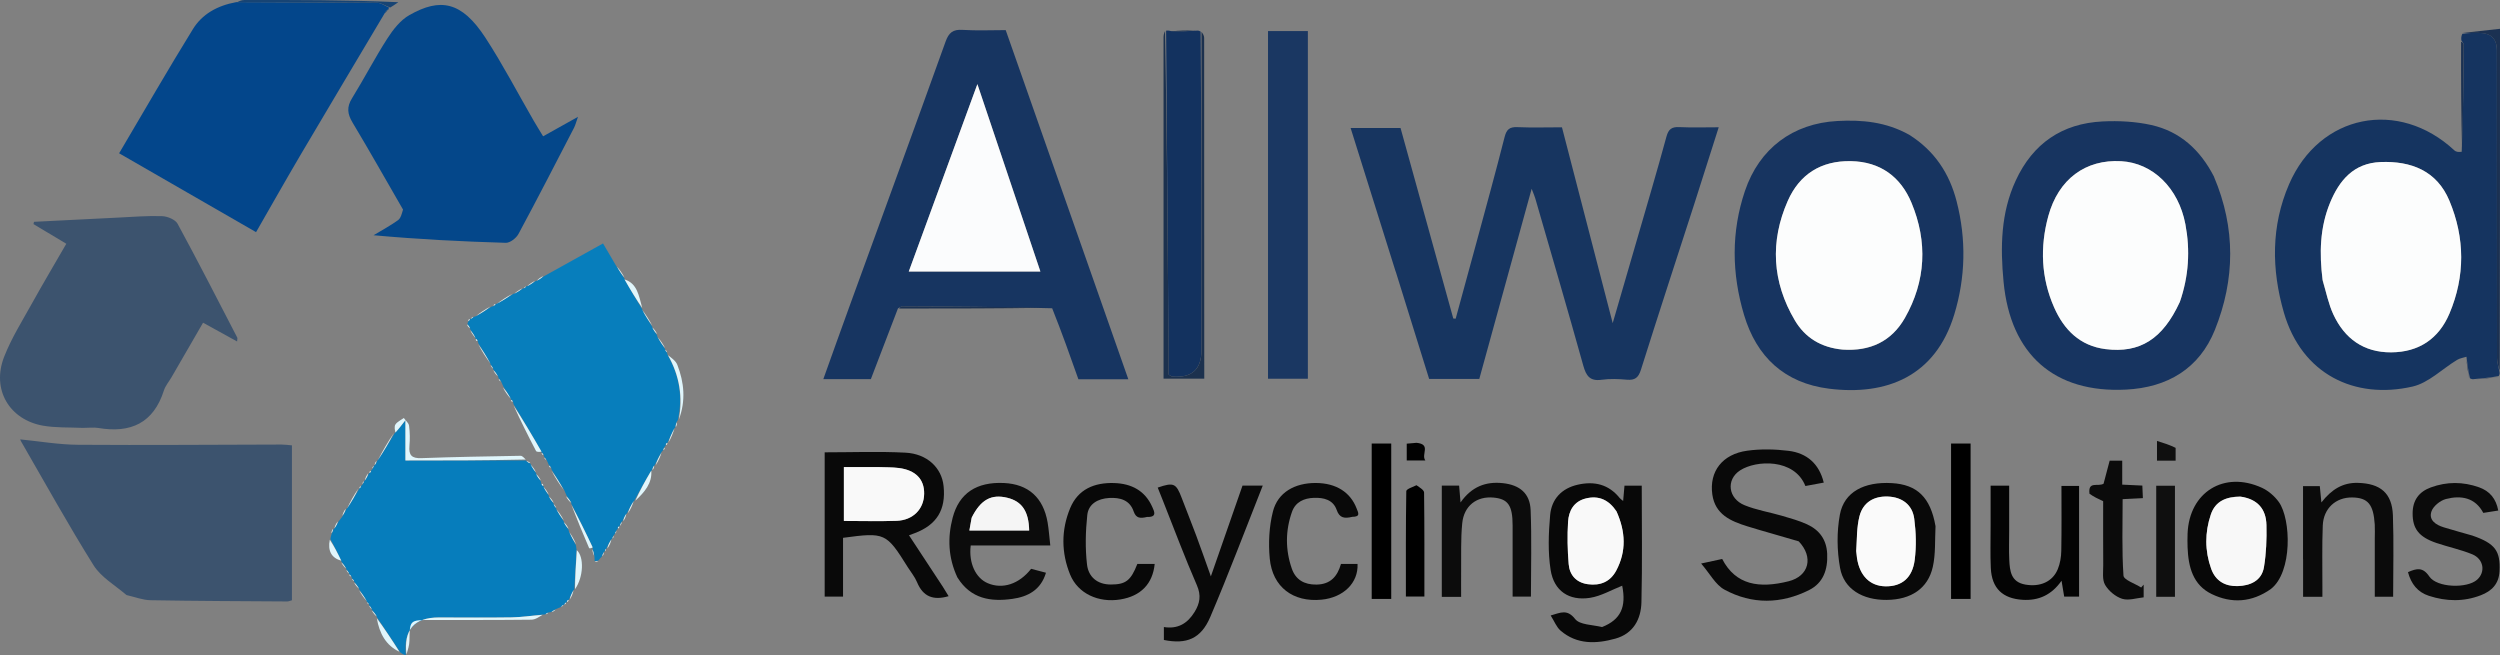 <?xml version="1.0" encoding="UTF-8"?>
<svg id="Layer_2" data-name="Layer 2" xmlns="http://www.w3.org/2000/svg" viewBox="0 0 742.11 194.51">
  <rect x="0" y="0" width="742.11" height="194.51" fill="#808080" stroke="none"/>
  <defs>
    <style>
      .cls-1 {
        fill: #3c536e;
      }

      .cls-2 {
        fill: #010101;
      }

      .cls-3 {
        fill: #173560;
      }

      .cls-4 {
        fill: #1a3762;
      }

      .cls-5 {
        fill: #173561;
      }

      .cls-6 {
        fill: #173460;
      }

      .cls-7 {
        fill: #03468b;
      }

      .cls-8 {
        fill: #077ebc;
      }

      .cls-9 {
        fill: #e0f6fc;
      }

      .cls-10 {
        fill: #153460;
      }

      .cls-11 {
        fill: #1b3152;
      }

      .cls-12 {
        fill: #0b0b0b;
      }

      .cls-13 {
        fill: #f9f9f9;
      }

      .cls-14 {
        fill: #040404;
      }

      .cls-15 {
        fill: #fafafa;
      }

      .cls-16 {
        fill: #080808;
      }

      .cls-17 {
        fill: #f8f8f8;
      }

      .cls-18 {
        fill: #0c0c0c;
      }

      .cls-19 {
        fill: #f5f5f5;
      }

      .cls-20 {
        fill: #067dbc;
      }

      .cls-21 {
        fill: #13325f;
      }

      .cls-22 {
        fill: #fbfcfd;
      }

      .cls-23 {
        fill: #1b3151;
      }

      .cls-24 {
        fill: #04478a;
      }

      .cls-25 {
        fill: #174474;
      }

      .cls-26 {
        fill: #090909;
      }

      .cls-27 {
        fill: #1c314e;
      }

      .cls-28 {
        fill: #0f0f0f;
      }

      .cls-29 {
        fill: #fcfdfd;
      }
    </style>
  </defs>
  <g id="Layer_1-2" data-name="Layer 1">
    <path class="cls-3" d="M414.29,80.62c-4.48-14.31-8.88-28.33-13.37-42.63h14.82c5.2,18.78,10.43,37.67,15.66,56.56.24.01.47.03.71.04,2.11-7.72,4.23-15.44,6.32-23.17,2.77-10.24,5.59-20.46,8.2-30.74.58-2.27,1.48-3.04,3.8-2.94,4.35.19,8.72.05,13.23.05,4.98,19.2,9.88,38.14,15.06,58.13,2.55-8.78,4.83-16.58,7.09-24.38,2.98-10.3,6.04-20.58,8.85-30.93.62-2.3,1.59-2.99,3.86-2.88,3.71.18,7.43.05,11.67.05-2.48,7.8-4.79,15.13-7.15,22.45-5.32,16.5-10.73,32.97-15.93,49.5-.75,2.37-1.76,3.19-4.17,2.98-2.48-.22-5.04-.32-7.5.02-3.51.49-4.61-1.17-5.47-4.26-4.62-16.58-9.47-33.1-14.25-49.63-.2-.7-.52-1.38-1.06-2.8-5.29,19.22-10.39,37.74-15.54,56.44h-14.89c-3.25-10.44-6.54-21.02-9.92-31.88Z"/>
    <path class="cls-5" d="M266.55,91.56c-2.66,6.95-5.33,13.89-8.04,20.98h-14.11c2.69-7.5,5.27-14.77,7.91-22.01,9.47-26.05,19-52.07,28.37-78.15.96-2.68,2.18-3.7,5.05-3.51,4.23.27,8.48.07,12.81.07,12.15,34.61,24.24,69.04,36.4,103.65h-14.82c-2.44-6.9-4.89-13.81-7.79-21.08-15.13-.44-29.8-.52-44.47-.56-.43,0-.87.4-1.3.62M304.35,80.6h4.49c-6.24-18.55-12.33-36.66-18.7-55.63-6.93,18.92-13.54,37-20.37,55.63,11.87,0,22.87,0,34.58,0Z"/>
    <path class="cls-1" d="M37.55,176.64c-3.49-2.98-7.57-5.32-9.77-8.83-7.55-12.06-14.44-24.53-21.57-36.86-.22-.38-.26-.85-.17-.52,5.66.56,11.38,1.56,17.12,1.6,20.14.15,40.29-.03,60.43-.07.97,0,1.93.15,3.07.24v45.99c-.52.13-.98.36-1.44.35-13.5-.09-27-.13-40.5-.37-2.31-.04-4.6-.93-7.18-1.54Z"/>
    <path class="cls-8" d="M149.48,114.88c-.17-.4-.33-.81-.69-1.57-.39-.57-.58-.78-.78-1,0,0-.03-.25-.14-.56-.56-.92-1.01-1.53-1.47-2.14,0,0-.04.04-.03-.2-.25-.57-.51-.9-.77-1.24,0,0,.01-.02-.03-.28-1.23-2.18-2.41-4.09-3.59-6.01,0,0-.04-.29-.15-.58-.2-.55-.39-.71-.66-.75,0,0-.05.07-.04-.19-.51-1.06-1.04-1.85-1.57-2.64,0,0,.03-.05-.01-.27-.29-.57-.54-.92-.79-1.28,0-.14.02-.29.23-.69.41-.41.54-.6.6-.84,0,0,.02,0,.24-.02.43-.22.63-.4.84-.59,0,0,.26-.03.6-.15,1.76-1.03,3.19-1.95,4.61-2.86,0,0,.29-.04.58-.14.45-.29.61-.48.76-.67,0,0-.08-.05.2-.04,1.87-.98,3.45-1.98,5.03-2.97,0,0-.07-.06.2-.04,1.06-.51,1.86-1.04,2.65-1.57,0,0,.05.03.25-.01.37-.23.54-.41.71-.6,0,0-.1-.05.18-.03,1.07-.52,1.87-1.05,2.66-1.59,0,0,.03.02.27-.01.88-.49,1.53-.94,2.17-1.39,5.72-3.17,11.43-6.35,17.47-9.7,1.27,2.15,2.5,4.24,3.95,6.74.95,1.51,1.68,2.61,2.4,3.7,0,0,.06-.07.05.22,1.73,3.12,3.46,5.96,5.19,8.8,0,0,.06-.08.06.21.98,1.88,1.96,3.46,2.94,5.05,0,0,.06-.09.05.2.45.96.91,1.63,1.38,2.3,0,0,.03.25.15.58.83,1.41,1.55,2.49,2.26,3.57,0,0,0,.02.02.24.21.44.39.66.57.87,0,0,.03.25.15.6,3.6,6.29,4.51,12.62,3.06,19.32,0,0-.17.25-.36.55-.28.77-.36,1.24-.45,1.71,0,0,0,0-.19.16-.83,1.55-1.45,2.94-2.08,4.33,0,0,.03.01-.14.07-.38.22-.45.44-.38.69,0,0-.21.28-.41.54-.27.49-.35.73-.43.96,0,0-.21.21-.43.51-.83,1.51-1.43,2.72-2.04,3.93,0,0,.08.06-.15.13-.38.49-.54.92-.69,1.34,0,0,.09.04-.15.14-1.84,3.03-3.44,5.95-5.04,8.88,0,0,.09.09-.16.17-.85,1.26-1.45,2.44-2.05,3.63,0,0,.07.04-.16.13-.55.79-.87,1.5-1.18,2.21,0,0-.06,0-.23.14-.32.53-.47.92-.62,1.31,0,0,.03,0-.14.07-.37.23-.44.43-.37.68,0,0-.22.27-.43.52-.28.5-.35.74-.42.98,0,0-.18.23-.39.48-.29.51-.37.77-.45,1.03,0,0-.03,0-.24.13-.62,1-1.05,1.86-1.47,2.73,0,0,.09.11-.11.13-.27.27-.33.52-.4.77,0,0-.06.01-.23.16-.32.53-.46.92-.6,1.31-.25.32-.51.64-1.01,1.18-.54.21-.83.2-1.12.18,0-.31,0-.62-.06-1.4-.23-1.1-.4-1.73-.57-2.36,0,0,.01-.03.02-.33-2.1-4.51-4.21-8.72-6.32-12.93,0,0,.03-.05,0-.29-.49-.85-.93-1.46-1.38-2.08-.16-.4-.33-.81-.69-1.61-1.39-2.3-2.57-4.21-3.76-6.12,0,0-.05-.3-.16-.6-.29-.46-.47-.62-.66-.78-.16-.38-.31-.77-.66-1.49-.38-.54-.57-.74-.76-.95,0,0-.03-.27-.12-.56-.28-.46-.46-.62-.65-.79,0,0-.06.12-.06-.19-2.74-4.9-5.49-9.49-8.24-14.08,0,0-.05-.34-.16-.66-.21-.55-.39-.69-.64-.74,0,0-.03.03-.03-.23-.71-1.35-1.43-2.44-2.14-3.52Z"/>
    <path class="cls-7" d="M114.18,3.95c-8.28,13.93-16.6,27.84-24.83,41.8-4.43,7.52-8.72,15.12-13.34,23.16-13.55-7.81-26.89-15.49-40.65-23.41,7.39-12.49,14.46-24.8,21.92-36.88,2.7-4.36,7.11-6.94,12.87-7.99,14.38.1,28.11.09,41.84.21,1.21.01,2.42.97,3.63,1.48,0,0-.02-.05-.18.04-.28.33-.4.56-.52.8,0,0-.02-.09-.18-.01-.29.32-.42.56-.55.8Z"/>
    <path class="cls-24" d="M119.63,62.2c-5.08-8.78-9.92-17.38-14.99-25.84-1.53-2.55-1.76-4.6-.14-7.2,3.61-5.84,6.77-11.96,10.48-17.73,1.71-2.66,3.9-5.47,6.57-6.97,9.12-5.15,15.47-4.11,22.55,6.75,5.17,7.94,9.56,16.39,14.31,24.6.86,1.49,1.78,2.95,2.81,4.65,3.35-1.87,6.47-3.62,10.35-5.78-.56,1.59-.77,2.48-1.18,3.27-5.45,10.53-10.87,21.07-16.49,31.51-.66,1.23-2.51,2.66-3.76,2.62-12.98-.38-25.94-1.04-39.25-2.25,2.44-1.47,4.96-2.82,7.27-4.48.82-.59,1.11-1.92,1.48-3.14Z"/>
    <path class="cls-1" d="M24.71,127.02c-4.23-.19-8.16,0-11.94-.66-9.87-1.73-15.38-10.64-11.54-20.45,2.16-5.53,5.39-10.67,8.29-15.9,3.26-5.87,6.69-11.63,10.16-17.65-3.4-2.04-6.57-3.94-9.74-5.84.05-.23.1-.46.15-.68,8.31-.42,16.62-.85,24.93-1.25,4.37-.21,8.74-.58,13.1-.43,1.59.06,3.91,1,4.59,2.25,6.08,11.18,11.87,22.52,17.73,33.82.09.18-.02.47-.06,1.13-3.34-1.84-6.53-3.6-10.1-5.57-3.17,5.48-6.27,10.85-9.38,16.21-.75,1.3-1.79,2.49-2.24,3.89-3.09,9.72-9.89,12.77-19.46,11.15-1.34-.23-2.75-.03-4.5-.03Z"/>
    <path class="cls-20" d="M160.53,142.92s.04.31.14.61c.2.56.38.71.65.77,0,0,.05-.07.04.19.51,1.06,1.04,1.85,1.56,2.65,0,0-.03.05.02.28.5.86.95,1.48,1.4,2.1,0,0,.05-.05.03.19.24.57.5.9.76,1.24,0,0,0,.03.04.28.75,1.35,1.47,2.45,2.18,3.55,0,0,.05-.05.04.22.45.93.92,1.6,1.38,2.27,0,0,.04.27.15.62.76,1.57,1.41,2.79,2.06,4.01.03.25.06.51.16,1.27-.18,4.3-.43,8.08-.68,11.86,0,0-.05,0-.23.16-.56,1.04-.95,1.93-1.34,2.81,0,0,.02.01-.16.08-.4.22-.51.44-.52.71,0,0-.05-.02-.22.05-.31.27-.44.48-.57.68,0,0,0,0-.21.04-.38.24-.56.43-.73.63-.38.15-.75.29-1.47.62-.72.42-1.1.66-1.48.9,0,0-.34.02-.7.09-.58.24-.79.41-1.01.58,0,0-.24-.01-.65.05-3.37.34-6.32.8-9.28.84-7.21.11-14.43.03-21.64.03q-10.91,0-9.78,11.22c-.47-.16-.94-.31-1.67-.88-2.48-3.74-4.7-7.08-6.92-10.41,0,0-.04.04-.04-.21-.48-.85-.97-1.46-1.45-2.06,0,0-.05.05-.04-.18-.26-.54-.54-.86-.81-1.17,0,0,.03-.06-.01-.26-.24-.36-.44-.52-.63-.68,0,0-.03.07-.03-.2-.75-1.34-1.49-2.42-2.24-3.5,0,0-.04.04-.05-.22-.48-.86-.95-1.46-1.43-2.06,0,0-.07.05-.06-.19-.2-.44-.4-.64-.6-.85,0,0-.04-.25-.15-.52-.3-.43-.49-.58-.68-.73,0,0-.04.07-.03-.16-.26-.56-.54-.88-.81-1.21,0,0,.02-.02-.03-.26-.51-.84-.97-1.45-1.43-2.06,0,0-.03.03-.05-.24-1.09-2.33-2.16-4.39-3.23-6.45.05-.35.11-.69.33-1.45.34-.8.51-1.19.68-1.59,0,0,0,0,.2-.12.56-.79.91-1.46,1.26-2.13.27-.34.55-.68,1.06-1.36.58-1.01.93-1.69,1.27-2.36,0,0-.05-.03.19-.15,1.36-2.02,2.49-3.92,3.61-5.83,0,0-.08-.06.13-.09.28-.26.36-.49.43-.72,0,0,.2-.19.41-.43.3-.51.39-.78.49-1.05,0,0-.04-.03.18-.12.57-.79.91-1.48,1.26-2.17,0,0,.03,0,.18-.07.37-.21.45-.41.39-.67,0,0,.23-.24.44-.5.29-.52.37-.77.46-1.02,0,0,.06,0,.24-.12.35-.52.52-.91.68-1.31,0,0-.08-.03.16-.12,1.86-2.77,3.47-5.44,5.08-8.12,0,0-.08-.07.18-.16.94-.97,1.62-1.86,2.98-3.63v11.95h35.78s.01.03.14.21c.48.38.85.58,1.21.79,0,0,.07-.17.06.14.52,1.1,1.05,1.88,1.58,2.67,0,0,.03-.03.03.22.46.91.93,1.56,1.39,2.21Z"/>
    <path class="cls-10" d="M734.43,112.54c-.34.04-.67.08-1.26-.26-.51-2.38-.77-4.38-1.02-6.38-.92.3-1.95.43-2.76.92-4.43,2.68-8.48,6.84-13.25,7.93-17.16,3.93-32.89-3.65-38.18-21.95-3.7-12.81-3.83-25.73,1.55-38.14,9.01-20.79,32.47-25.45,49.07-10.01.46.43,1.19.55,2.16.4.45-10.87.55-21.33.6-31.79,0-.42-.45-.83-.69-1.25-.06-.56-.11-1.13.27-1.97,1.94-.28,3.44-.28,4.94-.28q5.32,0,5.33,5.16c0,30.41,0,60.81.03,91.22,0,1.42.48,2.84.74,4.26.05.33.11.67-.25,1.25-2.7.46-4.98.67-7.27.88M689.48,83.44c1.04,3.33,1.72,6.82,3.18,9.95,3.35,7.16,9.01,11.25,17.13,11.21,8.23-.04,14.14-4.03,17.31-11.5,4.7-11.1,4.62-22.46-.01-33.51-3.72-8.88-11.33-11.84-20.45-11.48-7.97.32-12.26,5.43-15.02,12.19-2.96,7.25-3.19,14.82-2.14,23.15Z"/>
    <path class="cls-6" d="M657.21,52.48c6.48,15.28,6.26,30.48.28,45.41-4.64,11.58-14.13,17.14-26.37,17.76-21.3,1.09-34.32-10.4-36.37-31.97-.98-10.26-.85-20.45,3.61-30.09,5.08-10.99,13.74-16.94,25.76-17.54,4.81-.24,9.8.02,14.48,1.06,8.52,1.9,14.54,7.38,18.63,15.37M647.15,89.45c2.57-7.49,3.03-15.14,1.56-22.9-2.03-10.72-9.65-18.18-19.07-18.7-10.55-.59-18.62,5.29-21.63,16.33-2.49,9.14-2.13,18.33,1.74,27.08,2.93,6.62,7.63,11.4,15.24,12.37,10.2,1.29,16.98-2.96,22.15-14.18Z"/>
    <path class="cls-6" d="M566.68,39.97c7.6,4.77,12.02,11.54,14.14,19.83,2.89,11.25,2.66,22.54-.73,33.63-5.57,18.24-20.03,24.09-37.14,21.95-13.18-1.65-21.51-9.4-25.24-21.9-3.65-12.23-3.86-24.6.28-36.83,4.27-12.58,14.2-20.01,27.39-20.73,7.34-.41,14.47.26,21.29,4.05M547.21,103.82c7.96.52,14.28-2.5,18.23-9.41,6.28-10.99,6.79-22.65,1.98-34.2-3.19-7.68-9.22-12.22-18-12.38-8.88-.16-15.25,3.93-18.73,11.8-5.32,12.04-4.64,24.07,2.1,35.47,3.02,5.1,7.71,8.05,14.41,8.72Z"/>
    <path class="cls-4" d="M376.4,65.35c0-18.87,0-37.36,0-56.13h11.83v103.21h-11.83v-47.08Z"/>
    <path class="cls-21" d="M355.14,9.1c.34-.04.68-.08,1.26.28.25,31.79.25,63.16.25,94.54q0,8.63-8.74,7.85c-.22-.02-.42-.24-1.03-.6,0-2.07.02-4.38,0-6.68-.24-31.8-.48-63.59-.73-95.39.34-.04.68-.09,1.48.14,2.81.13,5.15,0,7.5-.14Z"/>
    <path class="cls-26" d="M279.71,173.91c.73,1.15,1.29,2.07,1.88,3.06-4.54,1.34-7.6.15-9.37-4.15-.66-1.59-1.82-2.97-2.75-4.45-6.4-10.24-6.75-10.4-19.22-8.72v17.44h-5.45v-42.82c8.04,0,16.02-.31,23.96.1,6.49.33,10.79,4.52,11.34,9.93.72,7.03-2.03,11.5-8.58,13.97-.45.17-.9.33-1.69.63,3.29,5.01,6.49,9.91,9.88,15.03M260.14,138.64h-9.64v16c5.43,0,10.55.14,15.67-.04,4.88-.18,8.09-3.5,8.16-8.01.06-4.31-2.5-7.01-7.48-7.66-1.97-.26-3.98-.2-6.71-.29Z"/>
    <path class="cls-16" d="M475.6,186.12c5.56-2.21,7.19-5.99,5.94-12.26-3.13,1.23-6.26,3.09-9.58,3.61-6.2.95-10.69-2.05-11.67-8.3-.83-5.31-.61-10.88-.14-16.27.42-4.72,3.38-7.94,8.23-9.03,4.91-1.1,9.15-.1,12.41,3.96.21.26.51.44,1.03.88.15-1.68.27-3.09.4-4.55h5.12c0,11.62.19,23.12-.09,34.6-.12,5.03-2.39,9.32-7.72,10.81-5.71,1.59-11.42,1.81-16.28-2.37-1.22-1.05-1.85-2.79-2.94-4.5,3-.86,4.9-1.95,7.26,1.05,1.38,1.75,5.07,1.68,8.03,2.39M479.73,151.58c-2.2-3.22-5.16-4.57-9.01-3.61-3.57.89-5.05,3.68-5.25,6.91-.27,4.17-.17,8.4.18,12.57.27,3.28,2.27,5.49,5.7,5.97,3.69.51,6.67-.72,8.45-4.1,3-5.68,2.78-11.45-.06-17.74Z"/>
    <path class="cls-26" d="M533.92,160.69c-5.27-1.59-10.31-2.92-15.28-4.47-4.88-1.52-9.52-3.5-10.35-9.45-.95-6.79,2.95-11.96,10.36-12.98,4.03-.56,8.25-.46,12.3.04,5.4.67,9.06,3.84,10.42,9.43-1.85.34-3.67.68-5.45,1.01-3.27-8.25-14.66-7.72-19.4-4.63-4.22,2.76-3.55,8.35,1.36,10.34,3.55,1.44,7.42,2.06,11.12,3.14,2.5.73,5.05,1.44,7.41,2.52,3.67,1.68,5.79,4.55,5.98,8.77.21,4.62-1.13,8.62-5.35,10.74-8.31,4.18-16.95,4.32-25.13-.11-2.67-1.44-4.33-4.75-6.94-7.76,2.92-.63,4.6-.99,6.25-1.35,4.03,7.79,11.04,8.79,19.71,6.62,6.09-1.53,7.48-7.18,3-11.86Z"/>
    <path class="cls-18" d="M284.22,171.46c-2.78-5.92-2.98-11.85-1.43-17.78,1.91-7.3,7.13-10.69,15.24-10.3,7.21.34,11.66,4.31,12.94,11.66.37,2.16.51,4.36.8,6.87h-23.62c-.64,5.21,1.45,9.68,5.06,11.21,4.39,1.87,9.3.28,12.87-4.27,1.34.35,2.75.72,4.41,1.16-1.52,5.15-5.41,7.14-10.02,7.77-6.36.88-12.28.03-16.24-6.33M288.39,153.86c-.2,1.17-.41,2.34-.63,3.61h17.75c-.13-5.7-2.15-8.66-6.51-9.72-4.7-1.14-7.85.53-10.6,6.11Z"/>
    <path class="cls-26" d="M574.55,156.16c-.21,4.26.05,8.32-.81,12.13-1.45,6.43-6.49,9.72-13.67,9.79-7.15.06-12.72-3.18-13.86-9.5-.93-5.14-1-10.71-.05-15.83,1.25-6.72,7.2-9.81,15.42-9.34,7.52.43,11.47,4.23,12.96,12.75M551.09,163.84c.05.62.07,1.25.16,1.86.82,5.25,3.87,8.26,8.44,8.34,4.79.08,8.01-2.46,8.69-7.88.5-3.99.39-8.16-.14-12.17-.56-4.21-3.66-6.44-7.83-6.6-4.19-.16-7.38,1.74-8.43,5.85-.82,3.19-.75,6.61-.88,10.6Z"/>
    <path class="cls-26" d="M345.29,148.83c-.59-1.55-1.11-2.82-1.63-4.09,4.74-1.63,5.47-1.3,7.12,3.06,1.41,3.72,2.91,7.42,4.3,11.15,1.39,3.73,2.7,7.5,4.36,12.14,3.29-9.43,6.32-18.13,9.39-26.94h6.01c-5.24,13.21-10.13,26.23-15.58,39-2.77,6.49-7.04,8.18-13.77,6.82v-3.84c4.13.67,7.01-1.06,9.1-4.45,1.59-2.58,2.02-4.93.7-7.95-3.53-8.11-6.64-16.4-10-24.9Z"/>
    <path class="cls-16" d="M674.13,174.82c-5.74,4.05-11.72,4.36-17.58,1.53-5.61-2.7-6.96-8.1-7.18-13.85-.05-1.37-.05-2.75,0-4.12.48-12.28,10.84-18.73,22.07-13.58,1.93.89,3.79,2.5,5.03,4.24,3.62,5.09,4.08,20.75-2.35,25.78M664.8,147.4c-3.92.06-7.17,1.3-8.53,5.33-1.8,5.35-1.8,10.76.1,16.1,1.31,3.66,4.22,5.25,7.85,5.15,3.72-.11,7.14-1.56,7.82-5.63.69-4.1.83-8.34.74-12.51-.11-4.65-2.54-7.7-7.98-8.45Z"/>
    <path class="cls-12" d="M683.64,165.98v-21.68h4.98c.11,1.14.24,2.46.47,4.84,3.1-3.96,6.43-5.91,10.82-5.8,6.66.16,10.16,3,10.41,9.63.29,7.98.07,15.98.07,24.17h-5.45c0-5.82,0-11.57,0-17.32,0-1.38.07-2.76-.01-4.13-.38-5.99-2.04-7.95-6.68-8.02-4.85-.08-8.55,3.22-8.75,8.34-.24,6-.09,12.01-.11,18.01,0,.98,0,1.96,0,3.13h-5.73v-11.17Z"/>
    <path class="cls-18" d="M427.99,171.21v-27.06h5.14c.12,1.47.24,2.89.42,5,3.32-4.73,7.52-6.27,12.57-5.73,5,.54,8.04,3.02,8.24,8.01.34,8.46.09,16.94.09,25.66h-5.44c0-6.92,0-14,0-21.09,0-5.98-1.35-7.92-5.72-8.3-4.94-.44-8.73,2.43-9.24,7.66-.46,4.71-.26,9.48-.32,14.22-.03,2.47,0,4.95,0,7.59h-5.74v-5.96Z"/>
    <path class="cls-12" d="M733.9,158.98c6.81,2.36,8.35,4.56,8.07,10.55-.18,3.8-2.31,5.92-5.56,7.17-5.09,1.97-10.26,1.84-15.4.17-3.35-1.09-5.27-3.52-6.22-7.03,2.55-1.11,4.39-1.6,6.34,1.29,2.25,3.34,11.19,3.62,14.19.95,2.54-2.27,1.97-6.13-1.45-7.54-3.43-1.41-7.13-2.17-10.66-3.37-5.23-1.78-7.07-4.26-7.04-8.83.02-3.87,1.91-6.38,5.42-7.66,4.74-1.73,9.53-1.72,14.29-.03,3.19,1.13,5.05,3.38,5.71,6.9-1.51.24-2.85.45-4.44.7-2.4-4.55-6.6-5.28-11.09-4.12-1.69.44-3.74,2.09-4.29,3.65-.91,2.59,1.28,4.02,3.6,4.74,2.73.85,5.5,1.58,8.53,2.46Z"/>
    <path class="cls-14" d="M590.9,156.22v-12.05h5.51c0,4.48,0,8.93,0,13.39,0,2.88-.11,5.76.03,8.63.16,3.31.48,6.59,4.78,7.34,4.34.76,8.06-.81,9.62-4.57.69-1.68,1.01-3.61,1.04-5.43.12-6.35.05-12.71.05-19.29h5.23v32.85h-4.42c-.21-1.27-.45-2.69-.78-4.7-2.96,4.2-6.76,5.96-11.57,5.66-5.93-.38-9.15-3.4-9.43-9.44-.19-3.99-.05-8-.06-12.38Z"/>
    <path class="cls-16" d="M340.46,153.46c-1.96.46-3.22.45-3.95-1.67-1.15-3.36-4.01-4.15-7.25-3.97-3.35.19-6.16,1.75-6.51,5.08-.52,4.87-.64,9.88-.07,14.73.42,3.56,3,5.89,7.08,5.88,4.36-.01,5.9-1.11,7.85-6.1h5.15c-.58,5.9-4.13,9.54-10.17,10.53-6.53,1.07-12.62-1.74-14.93-7.38-2.65-6.49-2.67-13.23,0-19.69,2.34-5.65,7.2-7.66,13.06-7.48,5.14.16,9.18,2.24,11.34,7.13.57,1.29,1.52,3.05-1.61,2.94Z"/>
    <path class="cls-26" d="M401.38,153.43c-2.32.55-3.76.35-4.6-2.07-1.06-3.04-3.89-3.68-6.75-3.58-2.89.1-5.45,1.17-6.51,4.15-1.98,5.59-1.99,11.3-.05,16.87,1.13,3.26,3.66,4.77,7.28,4.73,4.27-.05,6.27-2.5,7.31-6.13h4.92c.26,5.63-4.18,9.97-10.69,10.61-8.41.82-14.56-3.71-15.37-12.19-.44-4.61-.19-9.51.94-13.98,1.44-5.67,6.47-8.49,12.71-8.47,6.02.02,10.29,2.72,12.15,7.6.47,1.24,1.24,2.45-1.34,2.45Z"/>
    <path class="cls-12" d="M620.25,146.56c-.47-3.88,2.49-1.99,4.18-2.97.53-2.02,1.16-4.39,1.81-6.84h3.73v7.11c2.14.1,3.99.19,5.97.28.05,1.2.1,2.31.16,3.73-1.9.09-3.72.18-6.01.3,0,7.55-.26,15.15.25,22.69.09,1.29,3.42,2.36,5.25,3.54.25-.29.49-.57.74-.86v3.78c-2.08.2-4.45,1.03-6.37.43-1.98-.62-4.03-2.34-5.08-4.14-.9-1.55-.54-3.89-.55-5.88-.05-6.38-.02-12.76-.02-18.96-1.48-.68-2.77-1.28-4.06-2.21Z"/>
    <path d="M584.96,161.48c0,5.62,0,10.85,0,16.31h-5.8v-46.13h5.8c0,9.77,0,19.61,0,29.83Z"/>
    <path d="M412.98,161.48v16.31h-5.8v-46.13h5.8v29.82Z"/>
    <path class="cls-27" d="M345.85,9.2c.56,31.7.8,63.49,1.04,95.29.02,2.3,0,4.61,0,6.68.61.36.81.58,1.03.6q8.74.79,8.74-7.85c0-31.38,0-62.75,0-94.47.28.36.79,1.06.79,1.77.04,33.64.03,67.27.03,101.19h-12.09c0-.76,0-1.48,0-2.2,0-33.01,0-66.03,0-99.04,0-.62.09-1.24.45-1.96Z"/>
    <path class="cls-28" d="M640.06,150.29c0-2.21,0-4.06,0-6.1h5.56v32.96h-5.56c0-8.85,0-17.68,0-26.87Z"/>
    <path d="M420.47,144.03c1.03.73,2.25,1.44,2.26,2.18.13,10.21.09,20.41.09,30.86h-5.49c0-10.43-.05-20.85.12-31.27,0-.6,1.74-1.18,3.03-1.77Z"/>
    <path class="cls-11" d="M742.03,110.07c-.34-1.07-.82-2.49-.82-3.91-.04-30.41-.03-60.81-.03-91.22q0-5.16-5.33-5.16c-1.5,0-3,0-4.86,0,3.32-.39,6.99-.79,11.12-1.23,0,34.16,0,67.67-.08,101.52Z"/>
    <path class="cls-9" d="M156.07,136.4c-11.78.28-23.61.28-35.73.28v-11.95c-1.35,1.77-2.04,2.66-2.95,3.67-.18-.74-.42-1.8,0-2.41.56-.82,1.63-1.29,2.48-1.91.55.77,1.46,1.49,1.56,2.31.25,1.96.29,3.99.11,5.97-.25,2.75.68,3.75,3.54,3.64,9.81-.37,19.63-.52,29.45-.7.49,0,.99.54,1.54,1.11Z"/>
    <path class="cls-9" d="M120.66,194.32q-1.34-11.03,9.57-11.03c7.21,0,14.43.08,21.64-.03,2.96-.05,5.91-.51,9.19-.76-.89.52-2.09,1.44-3.31,1.45-9.94.12-19.88.08-29.82.09-6.33,0-6.29,0-6.39,6.18-.02,1.31-.45,2.62-.89,4.11Z"/>
    <path class="cls-25" d="M115.84,2.23c-1.44-.43-2.64-1.39-3.85-1.4-13.73-.13-27.45-.11-41.57-.17.42-.25,1.23-.65,2.04-.65,15.06-.04,30.13-.03,45.79.64-.72.5-1.45,1-2.4,1.58Z"/>
    <path class="cls-28" d="M645.82,132.95c0,1.44,0,2.54,0,3.8h-5.53v-5.86c2.05.64,3.79,1.18,5.53,2.05Z"/>
    <path class="cls-23" d="M266.9,91.59c.08-.25.52-.65.95-.65,14.67.04,29.34.12,44.24.4-14.79.23-29.82.26-45.19.25Z"/>
    <path class="cls-2" d="M420.44,131.44c4.54.44,1.3,3.45,2.67,5.25h-5.53v-4.99c.67-.07,1.59-.16,2.86-.25Z"/>
    <path class="cls-9" d="M201.51,124.52c1.2-6.55.28-12.89-3.22-19.09.93.76,2.29,1.64,2.77,2.86,2.04,5.24,2.56,10.64.46,16.24Z"/>
    <path class="cls-9" d="M152.43,120.33c2.78,4.29,5.53,8.88,8.32,13.74-.54.11-1.46.14-1.64-.21-2.3-4.38-4.49-8.81-6.68-13.53Z"/>
    <path class="cls-11" d="M730.56,12.37c.32.07.78.49.77.91-.05,10.46-.15,20.91-.47,31.58-.28-10.57-.33-21.36-.3-32.49Z"/>
    <path class="cls-9" d="M169.61,149.86c2.11,3.91,4.21,8.12,6.32,12.62-.36.27-.99.37-1.05.22-1.79-4.16-3.53-8.35-5.27-12.84Z"/>
    <path class="cls-9" d="M111.85,183.51c2.24,3.04,4.46,6.37,6.72,9.96-3.97-1.86-5.93-5.37-6.72-9.96Z"/>
    <path class="cls-9" d="M170.69,174.88c.01-3.64.26-7.43.54-11.56,2.18,1.99,2.02,7.93-.54,11.56Z"/>
    <path class="cls-9" d="M190.64,91.42c-1.76-2.54-3.5-5.38-5.26-8.48,3.86,1.22,4.26,4.9,5.26,8.48Z"/>
    <path class="cls-9" d="M188.59,148.62c1.32-2.93,2.92-5.86,4.74-8.93.3,3.73-1.96,6.39-4.74,8.93Z"/>
    <path class="cls-9" d="M116.92,128.52c-1.35,2.67-2.96,5.35-4.79,8.15,1.36-2.63,2.94-5.38,4.79-8.15Z"/>
    <path class="cls-9" d="M97.9,160.22c1.23,1.85,2.3,3.91,3.41,6.23-2.92-.82-4.08-2.94-3.41-6.23Z"/>
    <path class="cls-9" d="M163.73,139.77c1.22,1.61,2.41,3.52,3.62,5.69-1.2-1.62-2.43-3.5-3.62-5.69Z"/>
    <path class="cls-9" d="M106.38,145.03c-.85,1.9-1.98,3.81-3.32,5.85.87-1.86,1.96-3.85,3.32-5.85Z"/>
    <path class="cls-9" d="M141.95,102.19c1.22,1.62,2.4,3.54,3.61,5.71-1.2-1.63-2.42-3.52-3.61-5.71Z"/>
    <path class="cls-9" d="M152.17,87.17c-1.29,1.02-2.87,2.01-4.71,3.03,1.3-1,2.86-2.03,4.71-3.03Z"/>
    <path class="cls-9" d="M193.64,96.69c-1.01-1.29-2-2.88-3.01-4.72.99,1.3,2.02,2.87,3.01,4.72Z"/>
    <path class="cls-9" d="M145.59,90.98c-1.13.95-2.56,1.87-4.23,2.8,1.14-.93,2.54-1.89,4.23-2.8Z"/>
    <path class="cls-9" d="M149.28,115.01c.91.96,1.63,2.05,2.36,3.38-.84-.92-1.7-2.09-2.36-3.38Z"/>
    <path class="cls-9" d="M198.43,131.39c.35-1.36.98-2.75,1.8-4.3-.38,1.32-.96,2.79-1.8,4.3Z"/>
    <path class="cls-27" d="M354.8,9.03c-2.01.2-4.35.34-6.91.27,2.05-.25,4.31-.29,6.91-.27Z"/>
    <path class="cls-9" d="M186.38,152.4c.31-1.17.91-2.36,1.73-3.67-.34,1.14-.89,2.4-1.73,3.67Z"/>
    <path class="cls-9" d="M194.63,138.12c.31-1.2.92-2.41,1.73-3.77-.34,1.15-.89,2.46-1.73,3.77Z"/>
    <path class="cls-11" d="M734.77,112.6c1.95-.27,4.24-.48,6.86-.69-1.95.25-4.24.5-6.86.69Z"/>
    <path class="cls-11" d="M732.07,106.23c.34,1.67.6,3.67.86,6-.31-1.67-.63-3.67-.86-6Z"/>
    <path class="cls-9" d="M185.39,82.42c-.75-.81-1.48-1.91-2.23-3.26.73.83,1.5,1.9,2.23,3.26Z"/>
    <path class="cls-9" d="M197.45,103.35c-.72-.8-1.44-1.88-2.17-3.21.71.81,1.45,1.87,2.17,3.21Z"/>
    <path class="cls-9" d="M167.38,154.48c-.74-.81-1.45-1.91-2.19-3.25.72.82,1.47,1.89,2.19,3.25Z"/>
    <path class="cls-9" d="M171.03,161.58c-.7-.92-1.35-2.14-2.02-3.61.68.93,1.37,2.12,2.02,3.61Z"/>
    <path class="cls-9" d="M106.59,175.24c.77.8,1.51,1.88,2.3,3.21-.75-.81-1.53-1.87-2.3-3.21Z"/>
    <path class="cls-9" d="M102.61,151.01c-.09.66-.44,1.34-.98,2.13.11-.63.42-1.37.98-2.13Z"/>
    <path class="cls-9" d="M168.02,147.32c.64.49,1.09,1.1,1.54,1.94-.57-.45-1.15-1.13-1.54-1.94Z"/>
    <path class="cls-9" d="M162.93,146.86c-.53-.51-1.06-1.31-1.61-2.35.52.53,1.07,1.3,1.61,2.35Z"/>
    <path class="cls-9" d="M155.03,85.59c-.51.53-1.31,1.05-2.35,1.61.53-.52,1.3-1.06,2.35-1.61Z"/>
    <path class="cls-9" d="M139.57,98.01c.53.51,1.06,1.3,1.61,2.33-.52-.52-1.06-1.29-1.61-2.33Z"/>
    <path class="cls-9" d="M180.28,162.85c.14-.87.56-1.73,1.2-2.72-.16.83-.54,1.78-1.2,2.72Z"/>
    <path class="cls-9" d="M158.82,83.35c-.51.54-1.3,1.08-2.34,1.64.52-.53,1.28-1.09,2.34-1.64Z"/>
    <path class="cls-9" d="M169.15,177.95c.12-.84.51-1.73,1.09-2.75-.14.81-.48,1.76-1.09,2.75Z"/>
    <path class="cls-9" d="M159.13,140.19c-.55-.49-1.08-1.28-1.66-2.3.53.51,1.1,1.26,1.66,2.3Z"/>
    <path class="cls-9" d="M146.4,109.88c.47.35.92.96,1.39,1.8-.46-.36-.93-.95-1.39-1.8Z"/>
    <path class="cls-9" d="M164.37,149.25c-.47-.35-.93-.97-1.4-1.83.46.36.94.96,1.4,1.83Z"/>
    <path class="cls-9" d="M185.01,154.71c.06-.66.37-1.37.9-2.19-.07.64-.36,1.39-.9,2.19Z"/>
    <path class="cls-9" d="M100.27,154.76c-.1.64-.45,1.31-1,2.1.11-.61.43-1.34,1-2.1Z"/>
    <path class="cls-9" d="M168.81,156.97c-.5-.38-.97-1.05-1.45-1.96.48.39.98,1.03,1.45,1.96Z"/>
    <path class="cls-9" d="M101.32,166.97c.48.34.94.95,1.43,1.8-.46-.36-.96-.94-1.43-1.8Z"/>
    <path class="cls-9" d="M161.27,81.93c-.37.48-1.01.93-1.9,1.4.38-.46,1-.94,1.9-1.4Z"/>
    <path class="cls-9" d="M105.11,172.95c.49.33.96.94,1.47,1.78-.47-.35-.98-.92-1.47-1.78Z"/>
    <path class="cls-9" d="M110.35,181.22c.5.33.98.93,1.49,1.77-.49-.34-1-.92-1.49-1.77Z"/>
    <path class="cls-9" d="M109.29,140.48c-.08.65-.43,1.34-.98,2.14.1-.62.41-1.36.98-2.14Z"/>
    <path class="cls-9" d="M195.08,99.18c-.51-.38-.97-1.05-1.46-1.97.48.4.99,1.04,1.46,1.97Z"/>
    <path class="cls-9" d="M160.56,142.64c-.5-.37-.96-1.02-1.44-1.92.48.38.98,1.01,1.44,1.92Z"/>
    <path class="cls-9" d="M98.85,156.99c.05.38-.12.77-.46,1.31-.03-.34.11-.82.46-1.31Z"/>
    <path class="cls-9" d="M138.61,96.31c.41.22.66.57.92,1.14-.35-.19-.72-.6-.92-1.14Z"/>
    <path class="cls-9" d="M175.82,163.07c.25.38.42,1.01.54,1.89-.24-.38-.43-1.01-.54-1.89Z"/>
    <path class="cls-9" d="M109.54,179.82c.26.09.53.41.82.94-.25-.1-.53-.41-.82-.94Z"/>
    <path class="cls-9" d="M111.73,136.83c.04.31-.13.7-.49,1.2-.04-.3.12-.71.49-1.2Z"/>
    <path class="cls-9" d="M193.73,139.52c-.08-.34.08-.76.43-1.29.06.33-.07.77-.43,1.29Z"/>
    <path class="cls-9" d="M178.84,165.11c-.05-.29.1-.68.42-1.18.04.28-.09.68-.42,1.18Z"/>
    <path class="cls-9" d="M184.09,156.11c-.04-.29.11-.68.45-1.18.04.29-.11.68-.45,1.18Z"/>
    <path class="cls-9" d="M145.62,108.41c.25.11.51.44.78,1-.25-.11-.51-.44-.78-1Z"/>
    <path class="cls-9" d="M157.42,137.45c-.32.03-.68-.18-1.15-.56.3-.01.7.16,1.15.56Z"/>
    <path class="cls-9" d="M176.56,166.79c.25-.2.53-.19,1.04-.19-.19.13-.59.27-1.04.19Z"/>
    <path class="cls-9" d="M165.13,150.72c-.26-.11-.52-.44-.79-1,.26.11.52.44.79,1Z"/>
    <path class="cls-9" d="M163.76,181.71c.14-.26.52-.5,1.13-.74-.14.25-.51.51-1.13.74Z"/>
    <path class="cls-9" d="M200.64,126.78c-.11-.32-.03-.79.25-1.42.11.32.03.79-.25,1.42Z"/>
    <path class="cls-9" d="M102.81,169.25c.27.1.54.42.84.97-.26-.1-.55-.42-.84-.97Z"/>
    <path class="cls-9" d="M103.66,170.57c.16-.03.35.13.55.47-.24.11-.42-.05-.55-.47Z"/>
    <path class="cls-9" d="M104.48,171.87c.19-.02.39.18.63.61-.18.02-.4-.18-.63-.61Z"/>
    <path class="cls-9" d="M179.65,163.64c-.1-.14-.03-.39.21-.73.1.15.03.39-.21.73Z"/>
    <path class="cls-9" d="M109.98,139.78c.2.18.12.38-.26.58-.15-.17-.06-.36.26-.58Z"/>
    <path class="cls-9" d="M197.79,132.1c-.22-.17-.15-.38.22-.62.17.17.1.37-.22.62Z"/>
    <path class="cls-9" d="M162.97,138.26c.16-.02.34.14.53.49-.24.1-.41-.07-.53-.49Z"/>
    <path class="cls-9" d="M168.37,178.7c-.16-.19-.05-.41.34-.64.15.19.03.4-.34.64Z"/>
    <path class="cls-9" d="M108.91,178.85c.16-.03.36.13.57.48-.17.03-.35-.13-.57-.48Z"/>
    <path class="cls-9" d="M167.58,179.45c-.04-.14.09-.35.41-.59.12.2-.02.4-.41.59Z"/>
    <path class="cls-9" d="M166.67,180.14c-.03-.17.15-.36.53-.6.03.16-.15.36-.53.6Z"/>
    <path class="cls-9" d="M110.84,138.29c.09.14,0,.4-.26.75-.09-.15,0-.39.26-.75Z"/>
    <path class="cls-9" d="M162.02,182.37c0-.18.22-.35.65-.5,0,.18-.22.35-.65.5Z"/>
    <path class="cls-25" d="M114.38,3.88c-.07-.17.06-.41.39-.73.07.17-.06.41-.39.73Z"/>
    <path class="cls-25" d="M115.09,3.08c-.07-.15.06-.39.36-.71.07.15-.06.39-.36.71Z"/>
    <path class="cls-9" d="M183.53,156.88c-.21-.17-.14-.37.22-.61.17.16.09.36-.22.61Z"/>
    <path class="cls-9" d="M140.46,94.04c.01.18-.2.37-.62.57-.01-.18.2-.37.62-.57Z"/>
    <path class="cls-9" d="M107.06,144.3c.08.14,0,.37-.25.67-.19-.19-.1-.41.25-.67Z"/>
    <path class="cls-9" d="M147.05,90.23c.03.17-.13.36-.48.55-.11-.25.05-.42.48-.55Z"/>
    <path class="cls-9" d="M139.42,94.7c.11.19-.02.38-.39.57-.12-.2,0-.39.39-.57Z"/>
    <path class="cls-9" d="M196.97,133.59c-.08-.14,0-.37.24-.69.19.18.1.41-.24.69Z"/>
    <path class="cls-9" d="M156.07,85c.02.17-.15.36-.51.55-.02-.17.15-.35.51-.55Z"/>
    <path class="cls-9" d="M141.2,100.74c.25-.13.43.02.53.47-.24.1-.41-.06-.53-.47Z"/>
    <path class="cls-9" d="M198.03,104.52c-.18,0-.36-.21-.56-.65.17,0,.36.21.56.65Z"/>
    <path class="cls-9" d="M161.53,135.87c.18-.01.37.19.58.61-.18.01-.37-.19-.58-.61Z"/>
    <path class="cls-9" d="M161.31,144.12c-.25.13-.43-.03-.53-.47.24-.1.41.06.53.47Z"/>
    <path class="cls-9" d="M182.69,158.37c-.09-.14-.02-.38.23-.71.1.15.01.38-.23.71Z"/>
    <path class="cls-9" d="M181.87,159.87c-.09-.15,0-.41.26-.77.1.16,0,.41-.26.77Z"/>
    <path class="cls-9" d="M148.02,112.55c.19-.01.38.2.59.64-.19.01-.39-.2-.59-.64Z"/>
    <path class="cls-9" d="M107.92,142.84c.1.16.01.43-.27.81-.1-.16-.01-.43.27-.81Z"/>
    <path class="cls-9" d="M151.68,118.8c.23-.12.4.02.5.43-.22.1-.38-.05-.5-.43Z"/>
    <path class="cls-9" d="M160.77,134.49c.17-.02.36.14.54.5-.25.1-.43-.07-.54-.5Z"/>
    <path class="cls-22" d="M303.98,80.6c-11.36,0-22.35,0-34.22,0,6.82-18.63,13.44-36.71,20.37-55.63,6.38,18.97,12.47,37.08,18.7,55.63-1.78,0-3.14,0-4.85,0Z"/>
    <path class="cls-29" d="M689.45,83.11c-1.01-7.99-.79-15.57,2.17-22.82,2.76-6.76,7.05-11.87,15.02-12.19,9.12-.36,16.73,2.6,20.45,11.48,4.63,11.06,4.71,22.42.01,33.51-3.17,7.47-9.08,11.46-17.31,11.5-8.12.04-13.79-4.05-17.13-11.21-1.46-3.13-2.14-6.62-3.21-10.28Z"/>
    <path class="cls-29" d="M647.03,89.72c-5.05,10.95-11.83,15.2-22.03,13.91-7.61-.97-12.32-5.75-15.24-12.37-3.87-8.76-4.23-17.94-1.74-27.08,3.01-11.04,11.08-16.92,21.63-16.33,9.41.52,17.04,7.98,19.07,18.7,1.47,7.76,1.01,15.41-1.68,23.17Z"/>
    <path class="cls-29" d="M546.87,103.76c-6.37-.61-11.06-3.56-14.08-8.66-6.74-11.4-7.42-23.42-2.1-35.47,3.47-7.87,9.85-11.96,18.73-11.8,8.79.16,14.81,4.7,18,12.38,4.81,11.55,4.29,23.21-1.98,34.2-3.95,6.91-10.27,9.92-18.57,9.35Z"/>
    <path class="cls-13" d="M260.51,138.64c2.36.09,4.37.03,6.34.29,4.98.65,7.55,3.35,7.48,7.66-.07,4.51-3.28,7.83-8.16,8.01-5.11.19-10.24.04-15.67.04v-16c3.22,0,6.43,0,10.01,0Z"/>
    <path class="cls-13" d="M479.87,151.84c2.71,6.03,2.92,11.8-.07,17.48-1.78,3.38-4.76,4.6-8.45,4.1-3.43-.47-5.42-2.69-5.7-5.97-.35-4.17-.44-8.4-.18-12.57.21-3.23,1.68-6.02,5.25-6.91,3.85-.96,6.81.39,9.15,3.87Z"/>
    <path class="cls-19" d="M288.46,153.58c2.68-5.29,5.83-6.96,10.53-5.82,4.37,1.06,6.39,4.01,6.51,9.72h-17.75c.22-1.27.43-2.44.7-3.89Z"/>
    <path class="cls-15" d="M550.99,163.51c.23-3.65.17-7.07.98-10.26,1.05-4.11,4.24-6,8.43-5.85,4.17.16,7.28,2.38,7.83,6.6.53,4,.65,8.17.14,12.17-.68,5.42-3.9,7.96-8.69,7.88-4.56-.08-7.62-3.09-8.44-8.34-.1-.61-.11-1.24-.26-2.19Z"/>
    <path class="cls-17" d="M665.09,147.42c5.15.72,7.58,3.77,7.69,8.42.1,4.17-.05,8.41-.74,12.51-.68,4.07-4.1,5.52-7.82,5.63-3.64.1-6.55-1.48-7.85-5.15-1.91-5.34-1.9-10.75-.1-16.1,1.36-4.03,4.61-5.27,8.82-5.31Z"/>
  </g>
</svg>